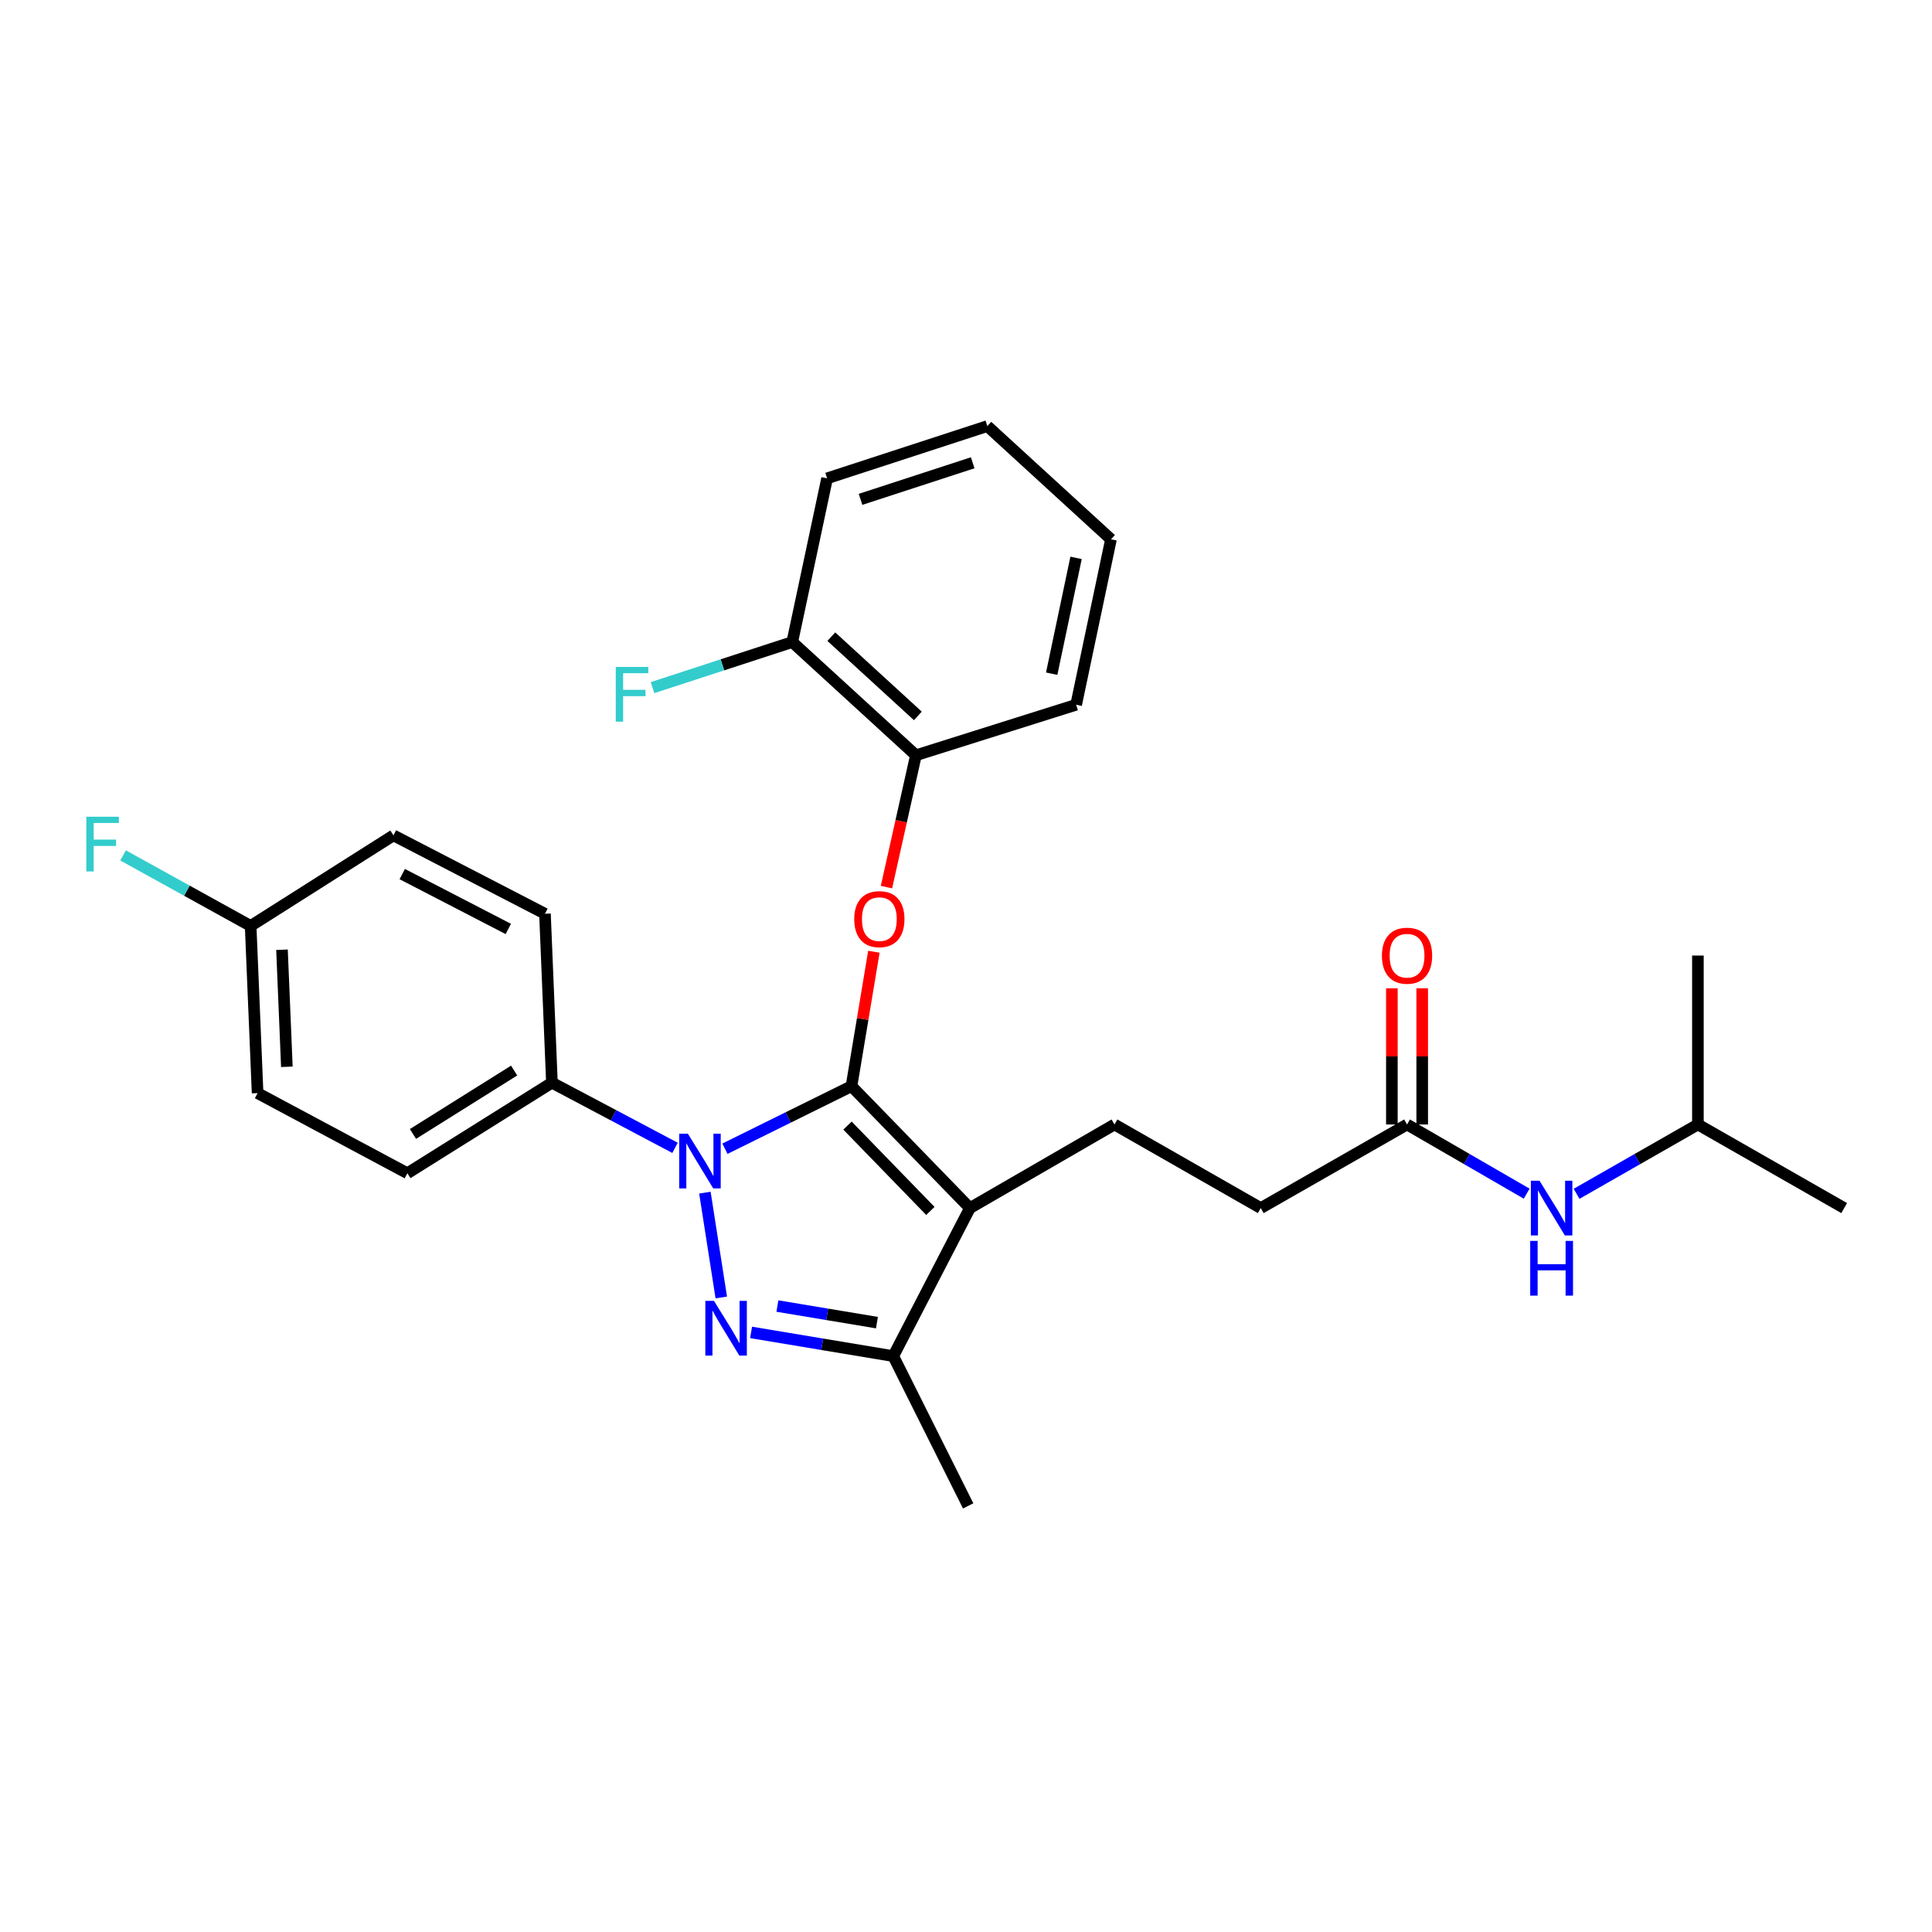<?xml version='1.0' encoding='iso-8859-1'?>
<svg version='1.1' baseProfile='full'
              xmlns='http://www.w3.org/2000/svg'
                      xmlns:rdkit='http://www.rdkit.org/xml'
                      xmlns:xlink='http://www.w3.org/1999/xlink'
                  xml:space='preserve'
width='1000px' height='1000px' viewBox='0 0 1000 1000'>
<!-- END OF HEADER -->
<rect style='opacity:1.0;fill:#FFFFFF;stroke:none' width='1000' height='1000' x='0' y='0'> </rect>
<path class='bond-0' d='M 878.831,582.03 L 878.831,494.591' style='fill:none;fill-rule:evenodd;stroke:#000000;stroke-width:6px;stroke-linecap:butt;stroke-linejoin:miter;stroke-opacity:1' />
<path class='bond-1' d='M 878.831,582.03 L 954.545,625.301' style='fill:none;fill-rule:evenodd;stroke:#000000;stroke-width:6px;stroke-linecap:butt;stroke-linejoin:miter;stroke-opacity:1' />
<path class='bond-2' d='M 878.831,582.03 L 847.43,599.974' style='fill:none;fill-rule:evenodd;stroke:#000000;stroke-width:6px;stroke-linecap:butt;stroke-linejoin:miter;stroke-opacity:1' />
<path class='bond-2' d='M 847.43,599.974 L 816.028,617.918' style='fill:none;fill-rule:evenodd;stroke:#0000FF;stroke-width:6px;stroke-linecap:butt;stroke-linejoin:miter;stroke-opacity:1' />
<path class='bond-3' d='M 728.283,582.03 L 759.245,599.935' style='fill:none;fill-rule:evenodd;stroke:#000000;stroke-width:6px;stroke-linecap:butt;stroke-linejoin:miter;stroke-opacity:1' />
<path class='bond-3' d='M 759.245,599.935 L 790.207,617.84' style='fill:none;fill-rule:evenodd;stroke:#0000FF;stroke-width:6px;stroke-linecap:butt;stroke-linejoin:miter;stroke-opacity:1' />
<path class='bond-4' d='M 736.135,582.03 L 736.135,546.784' style='fill:none;fill-rule:evenodd;stroke:#000000;stroke-width:6px;stroke-linecap:butt;stroke-linejoin:miter;stroke-opacity:1' />
<path class='bond-4' d='M 736.135,546.784 L 736.135,511.537' style='fill:none;fill-rule:evenodd;stroke:#FF0000;stroke-width:6px;stroke-linecap:butt;stroke-linejoin:miter;stroke-opacity:1' />
<path class='bond-4' d='M 720.432,582.03 L 720.432,546.784' style='fill:none;fill-rule:evenodd;stroke:#000000;stroke-width:6px;stroke-linecap:butt;stroke-linejoin:miter;stroke-opacity:1' />
<path class='bond-4' d='M 720.432,546.784 L 720.432,511.537' style='fill:none;fill-rule:evenodd;stroke:#FF0000;stroke-width:6px;stroke-linecap:butt;stroke-linejoin:miter;stroke-opacity:1' />
<path class='bond-5' d='M 728.283,582.03 L 652.569,625.301' style='fill:none;fill-rule:evenodd;stroke:#000000;stroke-width:6px;stroke-linecap:butt;stroke-linejoin:miter;stroke-opacity:1' />
<path class='bond-6' d='M 576.846,582.03 L 652.569,625.301' style='fill:none;fill-rule:evenodd;stroke:#000000;stroke-width:6px;stroke-linecap:butt;stroke-linejoin:miter;stroke-opacity:1' />
<path class='bond-7' d='M 576.846,582.03 L 502.021,625.301' style='fill:none;fill-rule:evenodd;stroke:#000000;stroke-width:6px;stroke-linecap:butt;stroke-linejoin:miter;stroke-opacity:1' />
<path class='bond-8' d='M 349.392,594.128 L 317.535,577.261' style='fill:none;fill-rule:evenodd;stroke:#0000FF;stroke-width:6px;stroke-linecap:butt;stroke-linejoin:miter;stroke-opacity:1' />
<path class='bond-8' d='M 317.535,577.261 L 285.678,560.395' style='fill:none;fill-rule:evenodd;stroke:#000000;stroke-width:6px;stroke-linecap:butt;stroke-linejoin:miter;stroke-opacity:1' />
<path class='bond-9' d='M 375.227,594.573 L 407.977,578.387' style='fill:none;fill-rule:evenodd;stroke:#0000FF;stroke-width:6px;stroke-linecap:butt;stroke-linejoin:miter;stroke-opacity:1' />
<path class='bond-9' d='M 407.977,578.387 L 440.727,562.201' style='fill:none;fill-rule:evenodd;stroke:#000000;stroke-width:6px;stroke-linecap:butt;stroke-linejoin:miter;stroke-opacity:1' />
<path class='bond-10' d='M 364.854,617.311 L 373.332,671.566' style='fill:none;fill-rule:evenodd;stroke:#0000FF;stroke-width:6px;stroke-linecap:butt;stroke-linejoin:miter;stroke-opacity:1' />
<path class='bond-11' d='M 440.727,562.201 L 446.525,527.407' style='fill:none;fill-rule:evenodd;stroke:#000000;stroke-width:6px;stroke-linecap:butt;stroke-linejoin:miter;stroke-opacity:1' />
<path class='bond-11' d='M 446.525,527.407 L 452.323,492.614' style='fill:none;fill-rule:evenodd;stroke:#FF0000;stroke-width:6px;stroke-linecap:butt;stroke-linejoin:miter;stroke-opacity:1' />
<path class='bond-12' d='M 440.727,562.201 L 502.021,625.301' style='fill:none;fill-rule:evenodd;stroke:#000000;stroke-width:6px;stroke-linecap:butt;stroke-linejoin:miter;stroke-opacity:1' />
<path class='bond-12' d='M 438.658,582.607 L 481.563,626.777' style='fill:none;fill-rule:evenodd;stroke:#000000;stroke-width:6px;stroke-linecap:butt;stroke-linejoin:miter;stroke-opacity:1' />
<path class='bond-13' d='M 502.021,625.301 L 462.362,701.923' style='fill:none;fill-rule:evenodd;stroke:#000000;stroke-width:6px;stroke-linecap:butt;stroke-linejoin:miter;stroke-opacity:1' />
<path class='bond-14' d='M 462.362,701.923 L 425.559,695.79' style='fill:none;fill-rule:evenodd;stroke:#000000;stroke-width:6px;stroke-linecap:butt;stroke-linejoin:miter;stroke-opacity:1' />
<path class='bond-14' d='M 425.559,695.79 L 388.755,689.657' style='fill:none;fill-rule:evenodd;stroke:#0000FF;stroke-width:6px;stroke-linecap:butt;stroke-linejoin:miter;stroke-opacity:1' />
<path class='bond-14' d='M 453.902,684.593 L 428.14,680.3' style='fill:none;fill-rule:evenodd;stroke:#000000;stroke-width:6px;stroke-linecap:butt;stroke-linejoin:miter;stroke-opacity:1' />
<path class='bond-14' d='M 428.14,680.3 L 402.377,676.008' style='fill:none;fill-rule:evenodd;stroke:#0000FF;stroke-width:6px;stroke-linecap:butt;stroke-linejoin:miter;stroke-opacity:1' />
<path class='bond-15' d='M 462.362,701.923 L 501.123,779.452' style='fill:none;fill-rule:evenodd;stroke:#000000;stroke-width:6px;stroke-linecap:butt;stroke-linejoin:miter;stroke-opacity:1' />
<path class='bond-16' d='M 458.832,459.17 L 466.455,425.048' style='fill:none;fill-rule:evenodd;stroke:#FF0000;stroke-width:6px;stroke-linecap:butt;stroke-linejoin:miter;stroke-opacity:1' />
<path class='bond-16' d='M 466.455,425.048 L 474.079,390.926' style='fill:none;fill-rule:evenodd;stroke:#000000;stroke-width:6px;stroke-linecap:butt;stroke-linejoin:miter;stroke-opacity:1' />
<path class='bond-17' d='M 428.104,247.592 L 511.042,220.548' style='fill:none;fill-rule:evenodd;stroke:#000000;stroke-width:6px;stroke-linecap:butt;stroke-linejoin:miter;stroke-opacity:1' />
<path class='bond-17' d='M 445.413,258.465 L 503.469,239.534' style='fill:none;fill-rule:evenodd;stroke:#000000;stroke-width:6px;stroke-linecap:butt;stroke-linejoin:miter;stroke-opacity:1' />
<path class='bond-18' d='M 428.104,247.592 L 410.08,332.327' style='fill:none;fill-rule:evenodd;stroke:#000000;stroke-width:6px;stroke-linecap:butt;stroke-linejoin:miter;stroke-opacity:1' />
<path class='bond-19' d='M 511.042,220.548 L 575.04,279.147' style='fill:none;fill-rule:evenodd;stroke:#000000;stroke-width:6px;stroke-linecap:butt;stroke-linejoin:miter;stroke-opacity:1' />
<path class='bond-20' d='M 575.04,279.147 L 557.016,364.78' style='fill:none;fill-rule:evenodd;stroke:#000000;stroke-width:6px;stroke-linecap:butt;stroke-linejoin:miter;stroke-opacity:1' />
<path class='bond-20' d='M 556.97,288.757 L 544.354,348.701' style='fill:none;fill-rule:evenodd;stroke:#000000;stroke-width:6px;stroke-linecap:butt;stroke-linejoin:miter;stroke-opacity:1' />
<path class='bond-21' d='M 285.678,560.395 L 210.862,607.269' style='fill:none;fill-rule:evenodd;stroke:#000000;stroke-width:6px;stroke-linecap:butt;stroke-linejoin:miter;stroke-opacity:1' />
<path class='bond-21' d='M 266.119,554.119 L 213.748,586.931' style='fill:none;fill-rule:evenodd;stroke:#000000;stroke-width:6px;stroke-linecap:butt;stroke-linejoin:miter;stroke-opacity:1' />
<path class='bond-22' d='M 285.678,560.395 L 282.075,472.956' style='fill:none;fill-rule:evenodd;stroke:#000000;stroke-width:6px;stroke-linecap:butt;stroke-linejoin:miter;stroke-opacity:1' />
<path class='bond-23' d='M 129.73,479.263 L 133.333,565.804' style='fill:none;fill-rule:evenodd;stroke:#000000;stroke-width:6px;stroke-linecap:butt;stroke-linejoin:miter;stroke-opacity:1' />
<path class='bond-23' d='M 145.96,491.591 L 148.482,552.17' style='fill:none;fill-rule:evenodd;stroke:#000000;stroke-width:6px;stroke-linecap:butt;stroke-linejoin:miter;stroke-opacity:1' />
<path class='bond-24' d='M 129.73,479.263 L 96.724,461.015' style='fill:none;fill-rule:evenodd;stroke:#000000;stroke-width:6px;stroke-linecap:butt;stroke-linejoin:miter;stroke-opacity:1' />
<path class='bond-24' d='M 96.724,461.015 L 63.717,442.766' style='fill:none;fill-rule:evenodd;stroke:#33CCCC;stroke-width:6px;stroke-linecap:butt;stroke-linejoin:miter;stroke-opacity:1' />
<path class='bond-25' d='M 129.73,479.263 L 203.648,432.39' style='fill:none;fill-rule:evenodd;stroke:#000000;stroke-width:6px;stroke-linecap:butt;stroke-linejoin:miter;stroke-opacity:1' />
<path class='bond-26' d='M 210.862,607.269 L 133.333,565.804' style='fill:none;fill-rule:evenodd;stroke:#000000;stroke-width:6px;stroke-linecap:butt;stroke-linejoin:miter;stroke-opacity:1' />
<path class='bond-27' d='M 282.075,472.956 L 203.648,432.39' style='fill:none;fill-rule:evenodd;stroke:#000000;stroke-width:6px;stroke-linecap:butt;stroke-linejoin:miter;stroke-opacity:1' />
<path class='bond-27' d='M 263.097,480.819 L 208.197,452.423' style='fill:none;fill-rule:evenodd;stroke:#000000;stroke-width:6px;stroke-linecap:butt;stroke-linejoin:miter;stroke-opacity:1' />
<path class='bond-28' d='M 557.016,364.78 L 474.079,390.926' style='fill:none;fill-rule:evenodd;stroke:#000000;stroke-width:6px;stroke-linecap:butt;stroke-linejoin:miter;stroke-opacity:1' />
<path class='bond-29' d='M 474.079,390.926 L 410.08,332.327' style='fill:none;fill-rule:evenodd;stroke:#000000;stroke-width:6px;stroke-linecap:butt;stroke-linejoin:miter;stroke-opacity:1' />
<path class='bond-29' d='M 475.083,370.554 L 430.284,329.536' style='fill:none;fill-rule:evenodd;stroke:#000000;stroke-width:6px;stroke-linecap:butt;stroke-linejoin:miter;stroke-opacity:1' />
<path class='bond-30' d='M 410.08,332.327 L 373.912,344.121' style='fill:none;fill-rule:evenodd;stroke:#000000;stroke-width:6px;stroke-linecap:butt;stroke-linejoin:miter;stroke-opacity:1' />
<path class='bond-30' d='M 373.912,344.121 L 337.743,355.915' style='fill:none;fill-rule:evenodd;stroke:#33CCCC;stroke-width:6px;stroke-linecap:butt;stroke-linejoin:miter;stroke-opacity:1' />
<path  class='atom-2' d='M 796.848 611.141
L 806.128 626.141
Q 807.048 627.621, 808.528 630.301
Q 810.008 632.981, 810.088 633.141
L 810.088 611.141
L 813.848 611.141
L 813.848 639.461
L 809.968 639.461
L 800.008 623.061
Q 798.848 621.141, 797.608 618.941
Q 796.408 616.741, 796.048 616.061
L 796.048 639.461
L 792.368 639.461
L 792.368 611.141
L 796.848 611.141
' fill='#0000FF'/>
<path  class='atom-2' d='M 792.028 642.293
L 795.868 642.293
L 795.868 654.333
L 810.348 654.333
L 810.348 642.293
L 814.188 642.293
L 814.188 670.613
L 810.348 670.613
L 810.348 657.533
L 795.868 657.533
L 795.868 670.613
L 792.028 670.613
L 792.028 642.293
' fill='#0000FF'/>
<path  class='atom-3' d='M 715.283 494.671
Q 715.283 487.871, 718.643 484.071
Q 722.003 480.271, 728.283 480.271
Q 734.563 480.271, 737.923 484.071
Q 741.283 487.871, 741.283 494.671
Q 741.283 501.551, 737.883 505.471
Q 734.483 509.351, 728.283 509.351
Q 722.043 509.351, 718.643 505.471
Q 715.283 501.591, 715.283 494.671
M 728.283 506.151
Q 732.603 506.151, 734.923 503.271
Q 737.283 500.351, 737.283 494.671
Q 737.283 489.111, 734.923 486.311
Q 732.603 483.471, 728.283 483.471
Q 723.963 483.471, 721.603 486.271
Q 719.283 489.071, 719.283 494.671
Q 719.283 500.391, 721.603 503.271
Q 723.963 506.151, 728.283 506.151
' fill='#FF0000'/>
<path  class='atom-7' d='M 356.04 586.801
L 365.32 601.801
Q 366.24 603.281, 367.72 605.961
Q 369.2 608.641, 369.28 608.801
L 369.28 586.801
L 373.04 586.801
L 373.04 615.121
L 369.16 615.121
L 359.2 598.721
Q 358.04 596.801, 356.8 594.601
Q 355.6 592.401, 355.24 591.721
L 355.24 615.121
L 351.56 615.121
L 351.56 586.801
L 356.04 586.801
' fill='#0000FF'/>
<path  class='atom-11' d='M 369.562 673.342
L 378.842 688.342
Q 379.762 689.822, 381.242 692.502
Q 382.722 695.182, 382.802 695.342
L 382.802 673.342
L 386.562 673.342
L 386.562 701.662
L 382.682 701.662
L 372.722 685.262
Q 371.562 683.342, 370.322 681.142
Q 369.122 678.942, 368.762 678.262
L 368.762 701.662
L 365.082 701.662
L 365.082 673.342
L 369.562 673.342
' fill='#0000FF'/>
<path  class='atom-12' d='M 442.148 475.74
Q 442.148 468.94, 445.508 465.14
Q 448.868 461.34, 455.148 461.34
Q 461.428 461.34, 464.788 465.14
Q 468.148 468.94, 468.148 475.74
Q 468.148 482.62, 464.748 486.54
Q 461.348 490.42, 455.148 490.42
Q 448.908 490.42, 445.508 486.54
Q 442.148 482.66, 442.148 475.74
M 455.148 487.22
Q 459.468 487.22, 461.788 484.34
Q 464.148 481.42, 464.148 475.74
Q 464.148 470.18, 461.788 467.38
Q 459.468 464.54, 455.148 464.54
Q 450.828 464.54, 448.468 467.34
Q 446.148 470.14, 446.148 475.74
Q 446.148 481.46, 448.468 484.34
Q 450.828 487.22, 455.148 487.22
' fill='#FF0000'/>
<path  class='atom-19' d='M 44.689 422.74
L 61.529 422.74
L 61.529 425.98
L 48.489 425.98
L 48.489 434.58
L 60.089 434.58
L 60.089 437.86
L 48.489 437.86
L 48.489 451.06
L 44.689 451.06
L 44.689 422.74
' fill='#33CCCC'/>
<path  class='atom-27' d='M 318.723 345.211
L 335.563 345.211
L 335.563 348.451
L 322.523 348.451
L 322.523 357.051
L 334.123 357.051
L 334.123 360.331
L 322.523 360.331
L 322.523 373.531
L 318.723 373.531
L 318.723 345.211
' fill='#33CCCC'/>
</svg>
